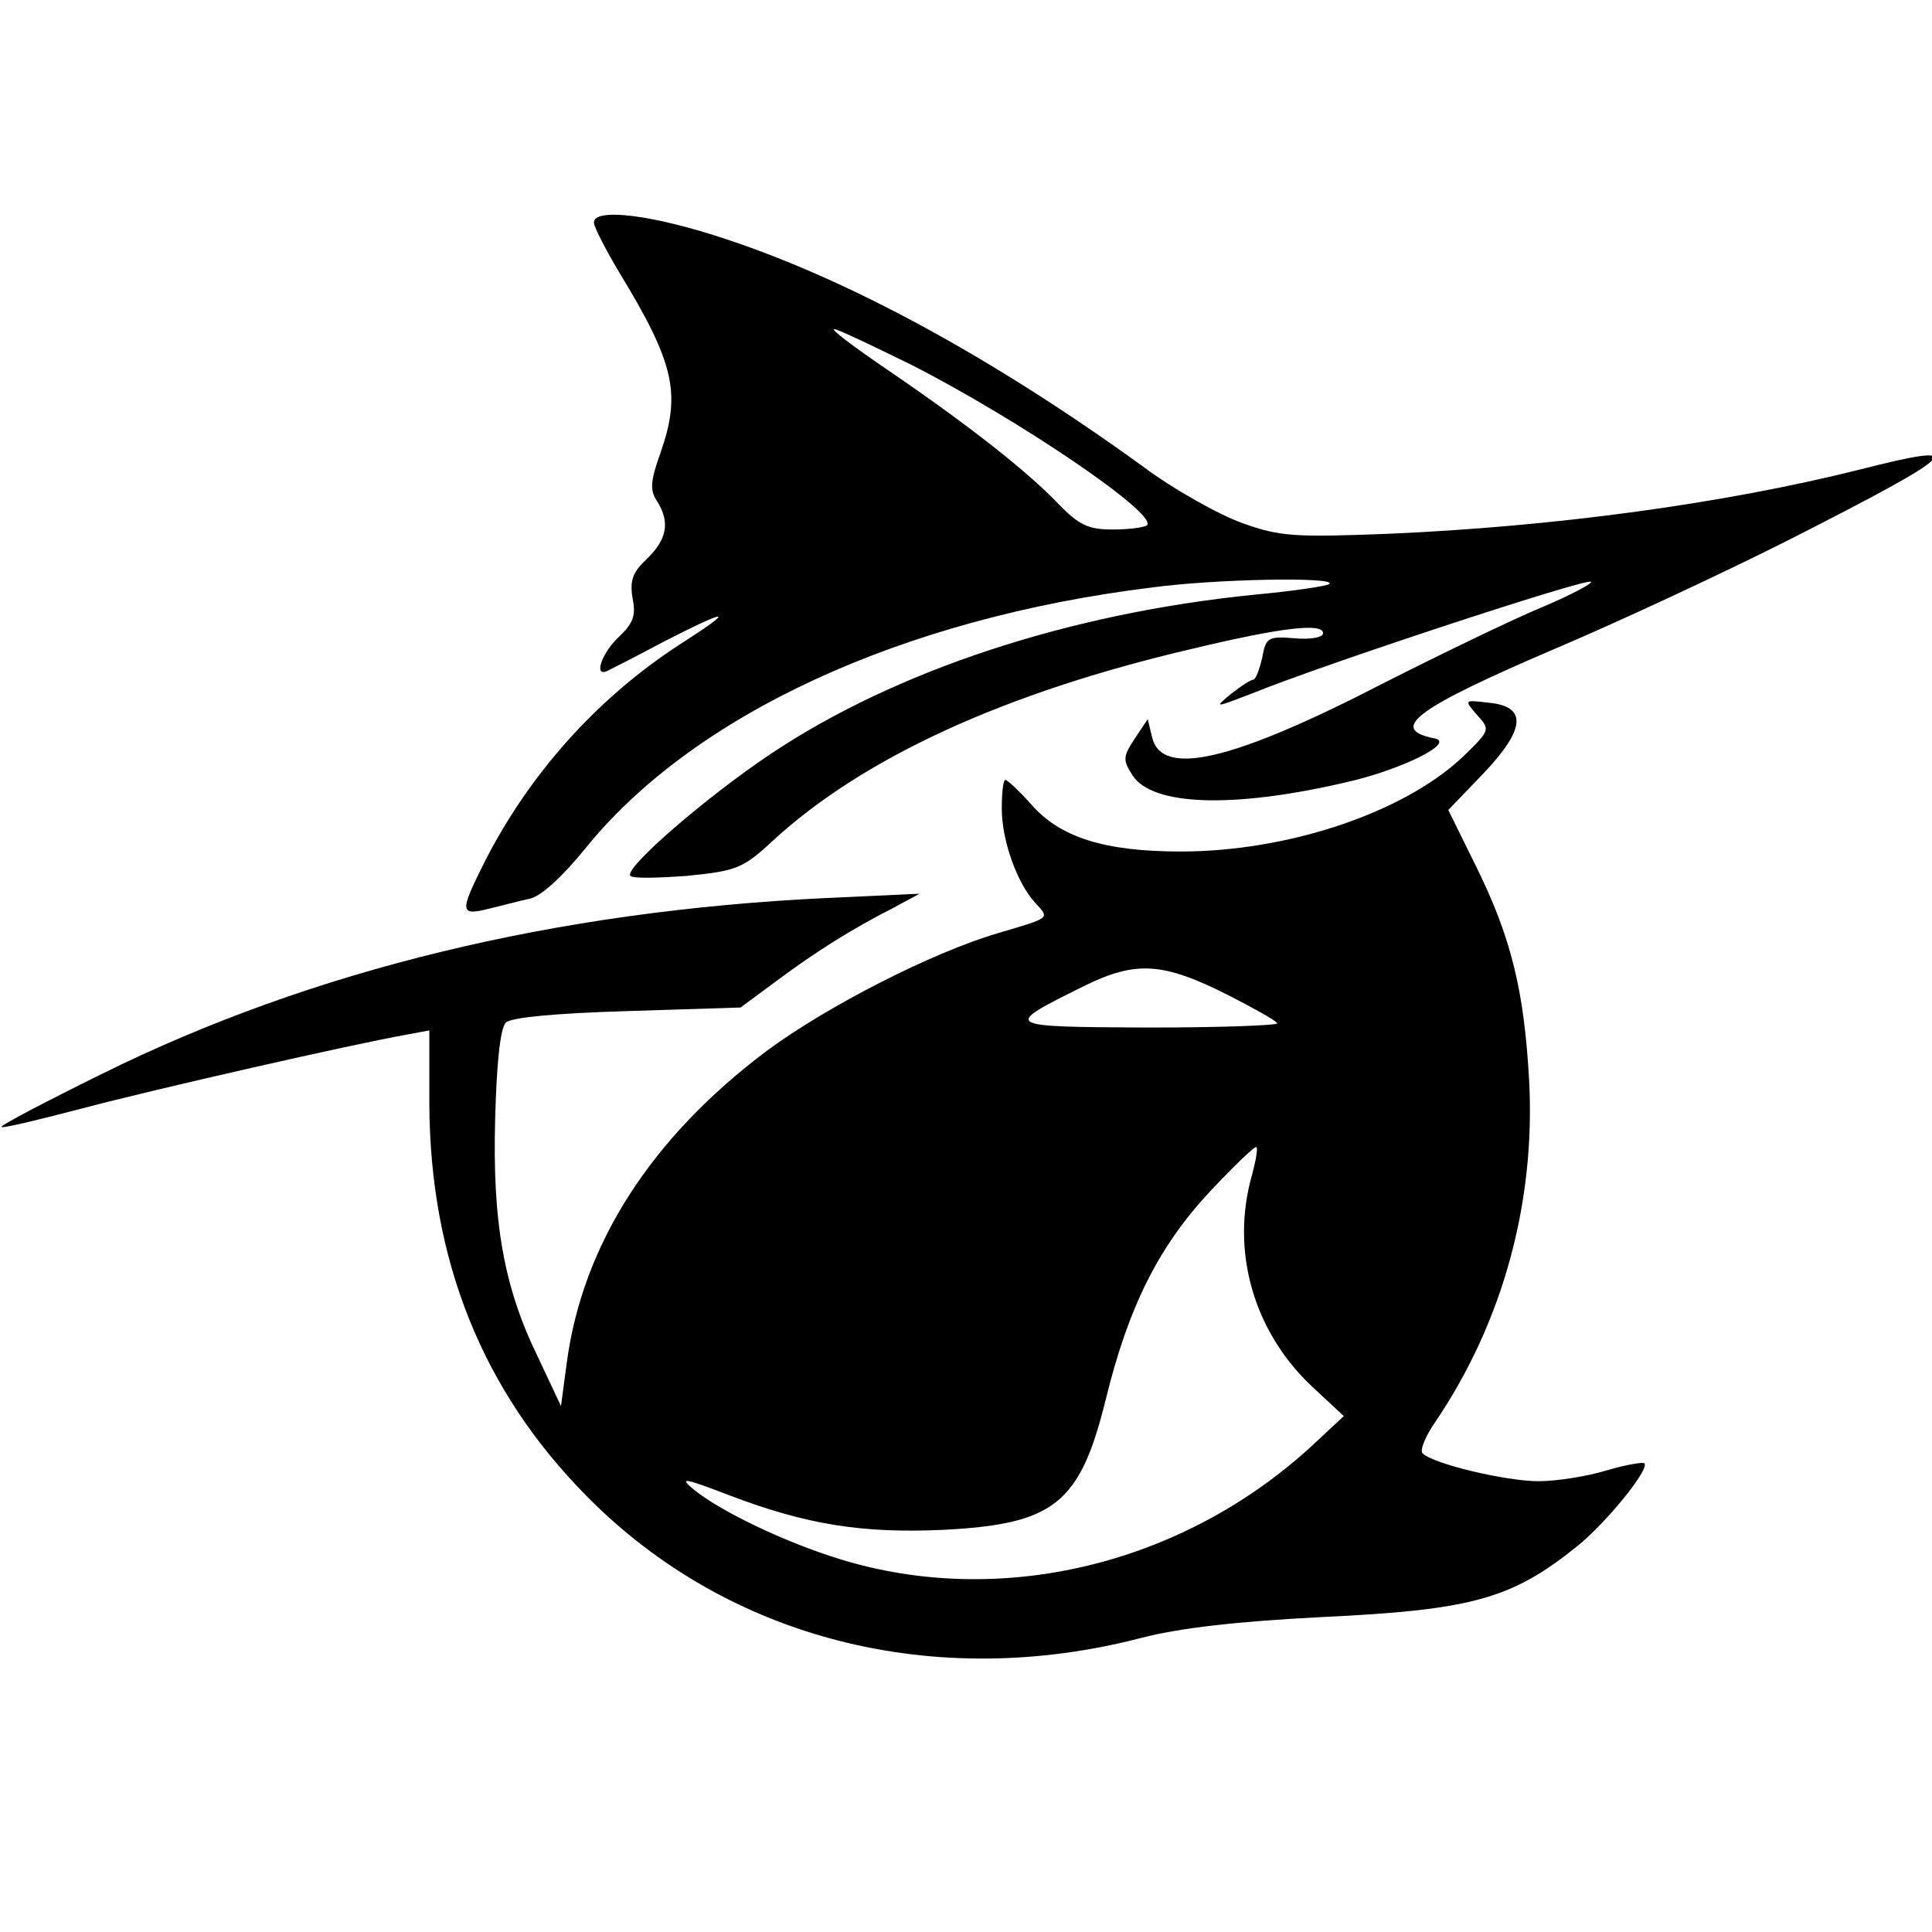 <?xml version="1.0" standalone="no"?>
<!DOCTYPE svg PUBLIC "-//W3C//DTD SVG 20010904//EN"
 "http://www.w3.org/TR/2001/REC-SVG-20010904/DTD/svg10.dtd">
<svg version="1.0" xmlns="http://www.w3.org/2000/svg"
 width="270pt" height="270pt" viewBox="0 0 270 270"
 preserveAspectRatio="xMidYMid meet">
<g transform="translate(0,270) scale(0.1,-0.1)"
fill="#000000" stroke="none">
<path d="M830 2389 c0 -6 16 -37 35 -69 78 -128 87 -170 58 -253 -14 -39 -15
-52 -5 -67 19 -30 14 -54 -14 -81 -20 -19 -24 -30 -20 -55 5 -24 1 -35 -19
-54 -23 -21 -36 -56 -17 -48 4 2 40 20 79 41 94 48 102 47 24 -3 -116 -75
-212 -182 -275 -307 -34 -68 -33 -73 7 -63 17 4 43 11 57 14 16 3 46 31 77 69
151 188 443 323 793 366 89 12 257 15 248 5 -3 -3 -50 -10 -104 -15 -260 -26
-502 -106 -676 -222 -90 -60 -207 -161 -197 -171 3 -4 39 -3 80 0 68 7 77 10
119 49 126 116 324 207 585 268 125 30 184 37 184 22 0 -6 -18 -9 -40 -7 -37
3 -40 1 -45 -27 -4 -17 -9 -31 -13 -31 -3 0 -17 -9 -31 -20 -24 -20 -22 -19
30 1 101 41 463 160 473 156 5 -1 -26 -18 -69 -36 -43 -18 -142 -66 -219 -105
-213 -110 -312 -133 -325 -76 l-6 25 -18 -27 c-17 -26 -17 -30 -3 -52 28 -42
139 -46 295 -10 78 17 157 56 127 62 -66 13 -27 42 172 127 87 37 233 105 324
151 240 122 256 138 99 98 -191 -48 -428 -80 -660 -90 -131 -5 -151 -4 -204
15 -33 12 -96 47 -140 80 -206 149 -405 258 -579 316 -104 35 -187 45 -187 24z
m444 -199 c149 -76 344 -208 329 -224 -3 -3 -25 -6 -48 -6 -34 0 -47 6 -76 36
-42 44 -124 109 -237 186 -47 32 -82 58 -76 58 5 0 53 -23 108 -50z"/>
<path d="M2064 1701 c19 -21 19 -21 -20 -59 -83 -78 -244 -132 -394 -132 -107
0 -169 20 -209 66 -17 19 -33 34 -36 34 -3 0 -5 -18 -5 -40 0 -44 21 -104 47
-132 20 -22 22 -20 -52 -42 -92 -27 -239 -102 -324 -165 -161 -121 -257 -270
-279 -436 l-8 -60 -32 68 c-48 98 -64 189 -60 334 2 76 7 126 15 134 7 7 69
13 170 16 l158 5 50 37 c55 41 106 73 163 102 l37 20 -130 -6 c-378 -18 -718
-100 -1013 -246 -79 -39 -142 -72 -140 -74 2 -2 52 10 113 26 102 27 379 90
453 103 l32 6 0 -103 c1 -218 74 -401 221 -549 197 -199 485 -272 774 -197 54
14 134 23 250 29 212 10 267 25 359 99 40 32 102 108 94 116 -2 2 -26 -2 -53
-10 -26 -8 -69 -15 -95 -15 -45 0 -147 24 -162 39 -4 4 4 24 18 44 94 139 140
306 131 477 -7 126 -25 200 -75 301 l-38 77 49 51 c59 62 62 94 7 99 -34 4
-34 4 -16 -17z m-347 -392 c35 -18 66 -35 68 -39 2 -3 -79 -6 -181 -6 -204 1
-204 1 -89 58 73 36 111 33 202 -13z m33 -250 c-31 -107 2 -221 85 -298 l43
-40 -44 -41 c-181 -167 -436 -228 -660 -159 -78 24 -167 67 -204 97 -22 18
-15 17 50 -8 108 -41 185 -53 298 -48 155 8 191 36 227 181 32 131 74 215 147
293 33 35 62 63 64 61 2 -2 -1 -19 -6 -38z"/>
</g>
</svg>
